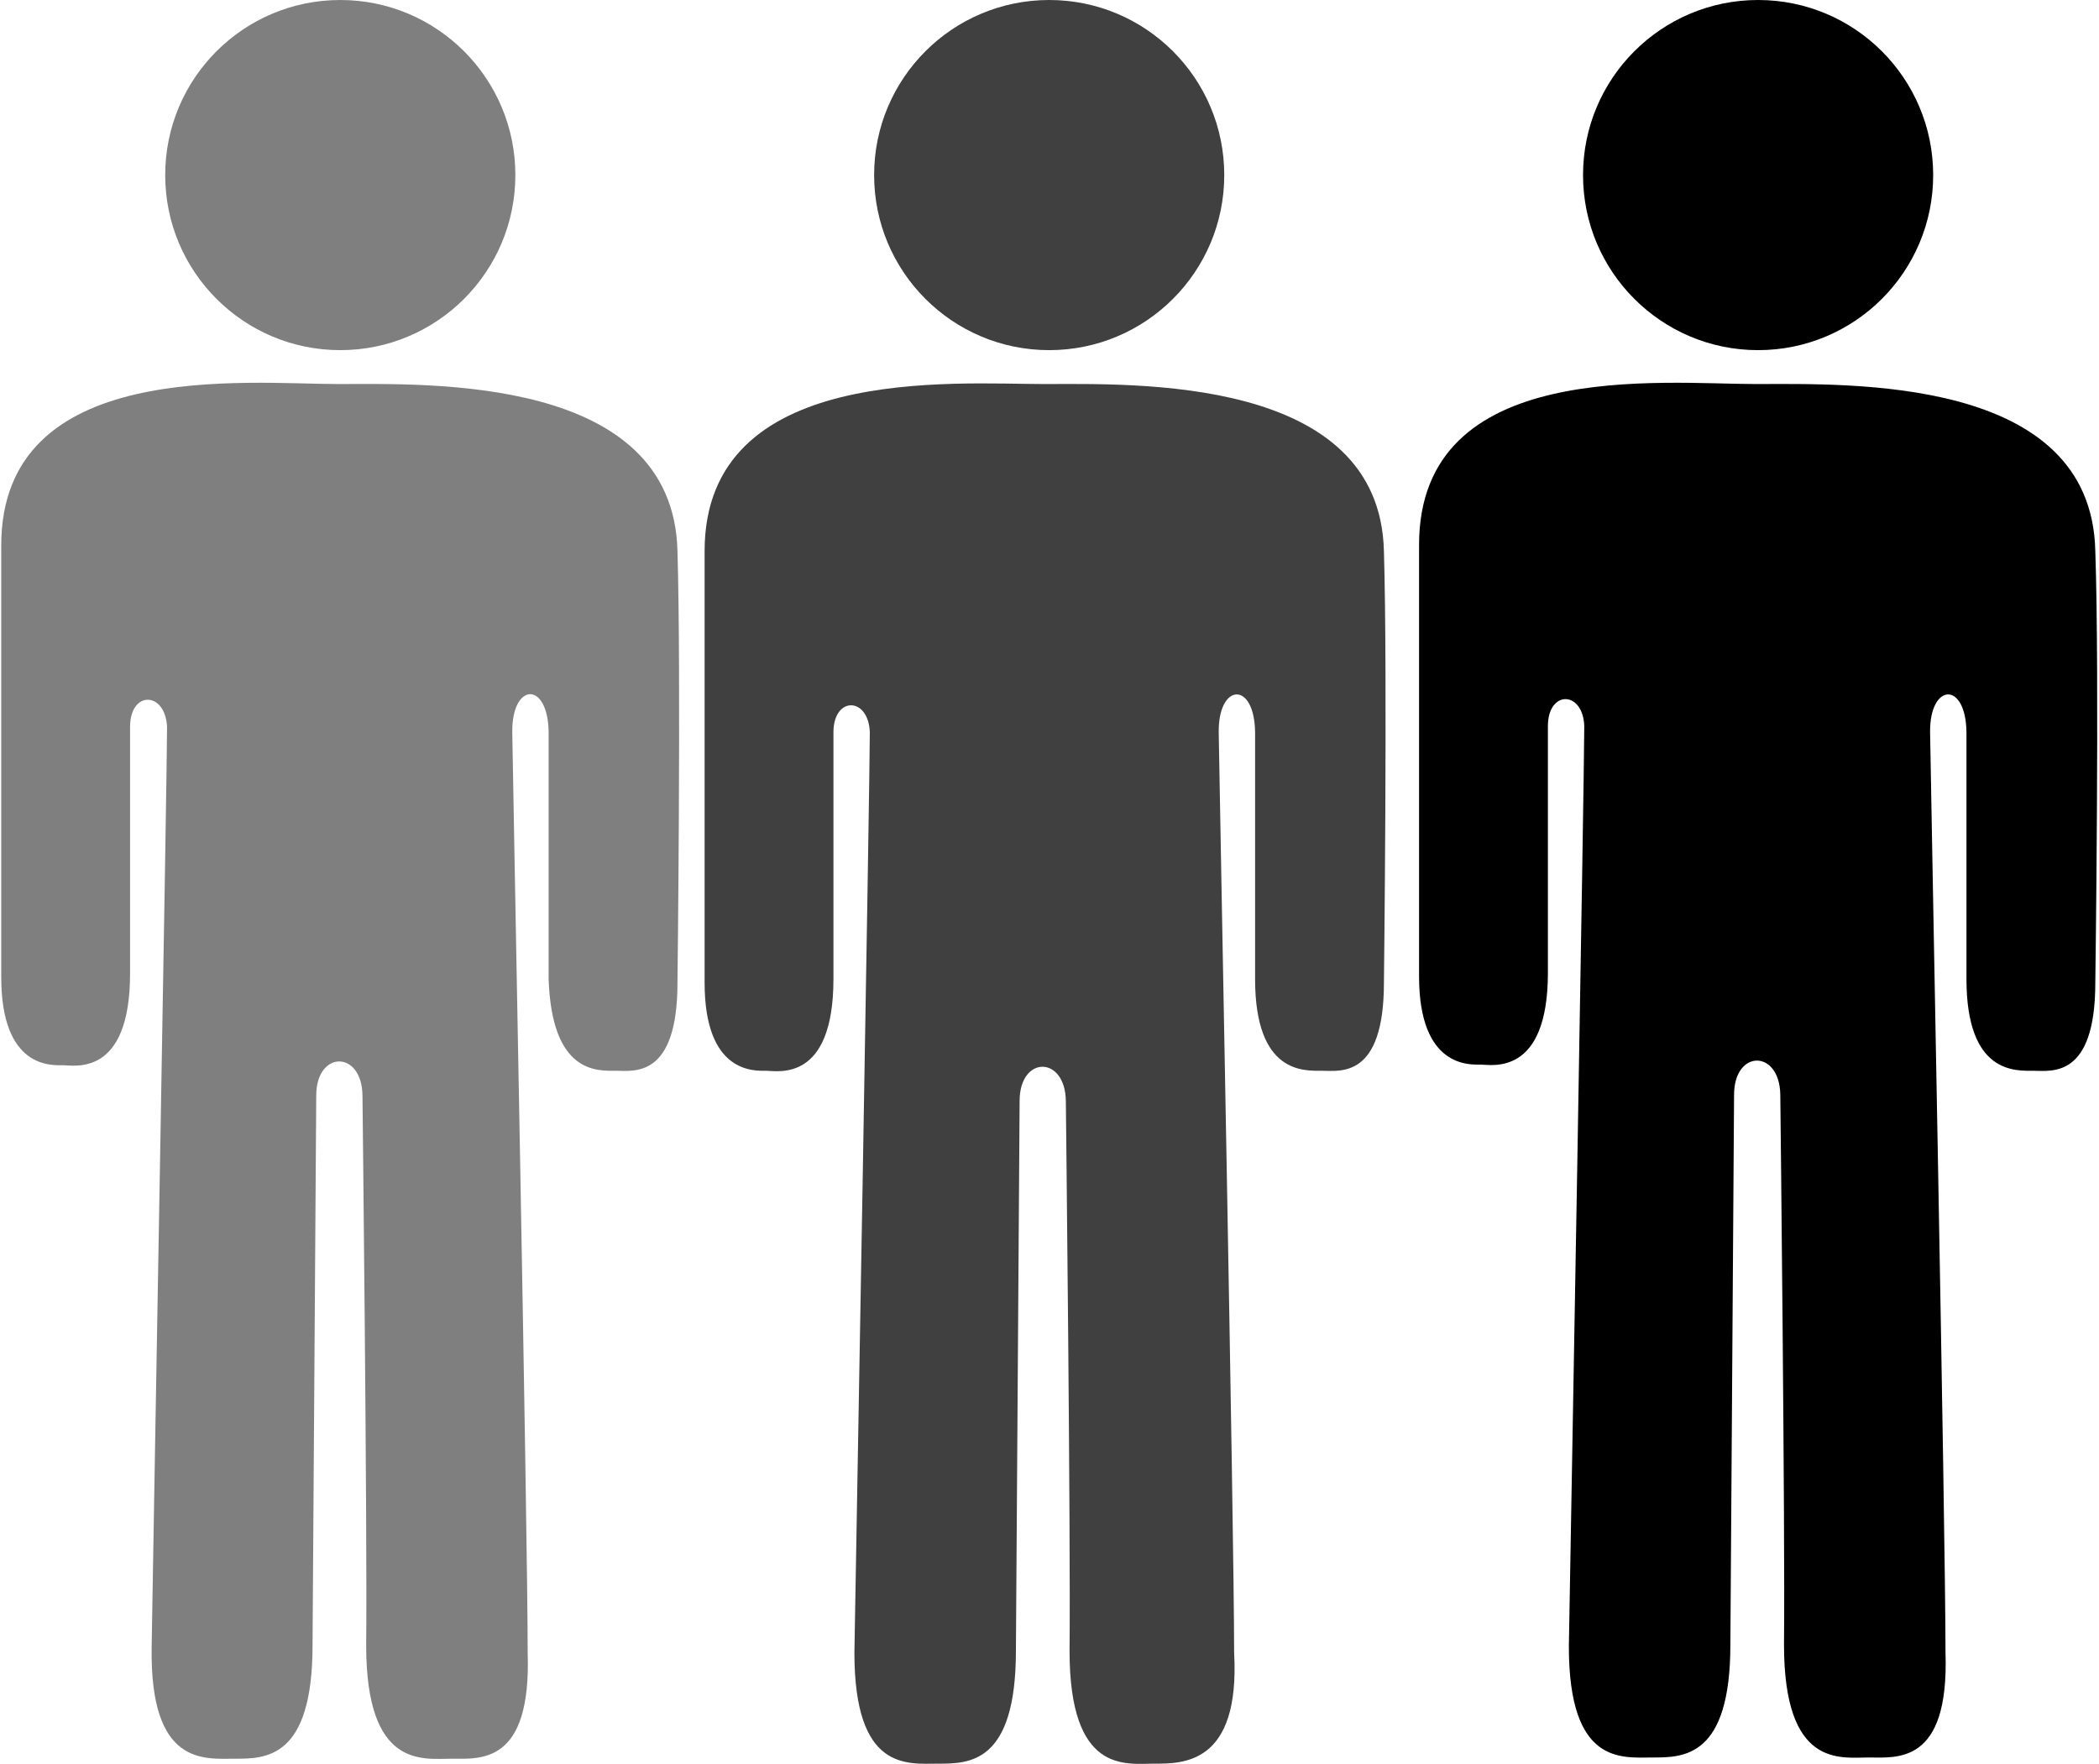 <?xml version="1.0" encoding="utf-8"?>
<!-- Generator: Adobe Illustrator 25.3.1, SVG Export Plug-In . SVG Version: 6.00 Build 0)  -->
<svg version="1.1" id="Layer_1" xmlns="http://www.w3.org/2000/svg" xmlns:xlink="http://www.w3.org/1999/xlink" x="0px" y="0px"
	 viewBox="0 0 34.05 28.62" style="enable-background:new 0 0 34.05 28.62;" xml:space="preserve">
<style type="text/css">
	.st0{opacity:0.5;enable-background:new    ;}
	.st1{opacity:0.75;enable-background:new    ;}
</style>
<circle class="st0" cx="5.52" cy="2.84" r="2.84"/>
<circle class="st1" cx="17.02" cy="2.84" r="2.84"/>
<circle cx="28.52" cy="2.84" r="2.84"/>
<path class="st0" d="M8.56,26.81c0-2-0.24-14.12-0.25-14.93s0.58-0.84,0.59,0v4c0.05,1.55,0.8,1.49,1.09,1.49c0.29,0,1,0.13,1-1.43
	c0,0,0.06-5,0-7c-0.07-2.86-4.05-2.71-5.51-2.71S0.02,5.8,0.02,8.85v7c0,1.49,0.82,1.43,1,1.43s1.09,0.2,1.09-1.49c0,0,0-3.41,0-4
	s0.57-0.58,0.6,0c0,0.81-0.22,13-0.25,14.93s0.85,1.81,1.35,1.81s1.26,0,1.26-1.84l0.06-8.92c0-0.73,0.74-0.74,0.75,0
	c0,0,0.08,7.08,0.06,8.92c0,2,0.91,1.84,1.38,1.84S8.62,28.63,8.56,26.81z"/>
<path class="st1" d="M20.02,26.81c0-2-0.24-14.13-0.25-14.93s0.58-0.84,0.59,0v4c0,1.55,0.8,1.49,1.09,1.49s1,0.13,1-1.43
	c0,0,0.06-5,0-7c-0.07-2.85-4.05-2.71-5.51-2.71s-5.51-0.33-5.51,2.71v7c0,1.49,0.82,1.43,1,1.43s1.09,0.2,1.09-1.49c0,0,0-3.41,0-4
	s0.57-0.58,0.59,0c0,0.8-0.22,13.28-0.25,14.93c0,1.93,0.86,1.8,1.36,1.8s1.26,0,1.26-1.83l0.06-8.92c0-0.74,0.74-0.74,0.75,0
	c0,0,0.08,7.08,0.06,8.92c0,2,0.91,1.83,1.37,1.83S20.12,28.63,20.02,26.81z"/>
<path d="M31.56,26.81c0-2-0.24-14.13-0.25-14.93s0.58-0.84,0.59,0v4c0,1.55,0.8,1.49,1.09,1.49s1,0.13,1-1.43c0,0,0.07-5,0-7
	c-0.06-2.85-4-2.71-5.51-2.71s-5.46-0.43-5.46,2.61v7c0,1.49,0.83,1.43,1,1.43s1.09,0.2,1.09-1.49c0,0,0-3.41,0-4s0.57-0.58,0.59,0
	c0,0.8-0.22,13.28-0.25,14.93c0,1.93,0.86,1.8,1.36,1.8s1.26,0,1.26-1.83l0.06-8.92c0-0.74,0.74-0.74,0.75,0
	c0,0,0.08,7.08,0.06,8.92c0,2,0.91,1.83,1.37,1.83S31.62,28.63,31.56,26.81z"/>
<path d="M10.55,7.18"/>
</svg>